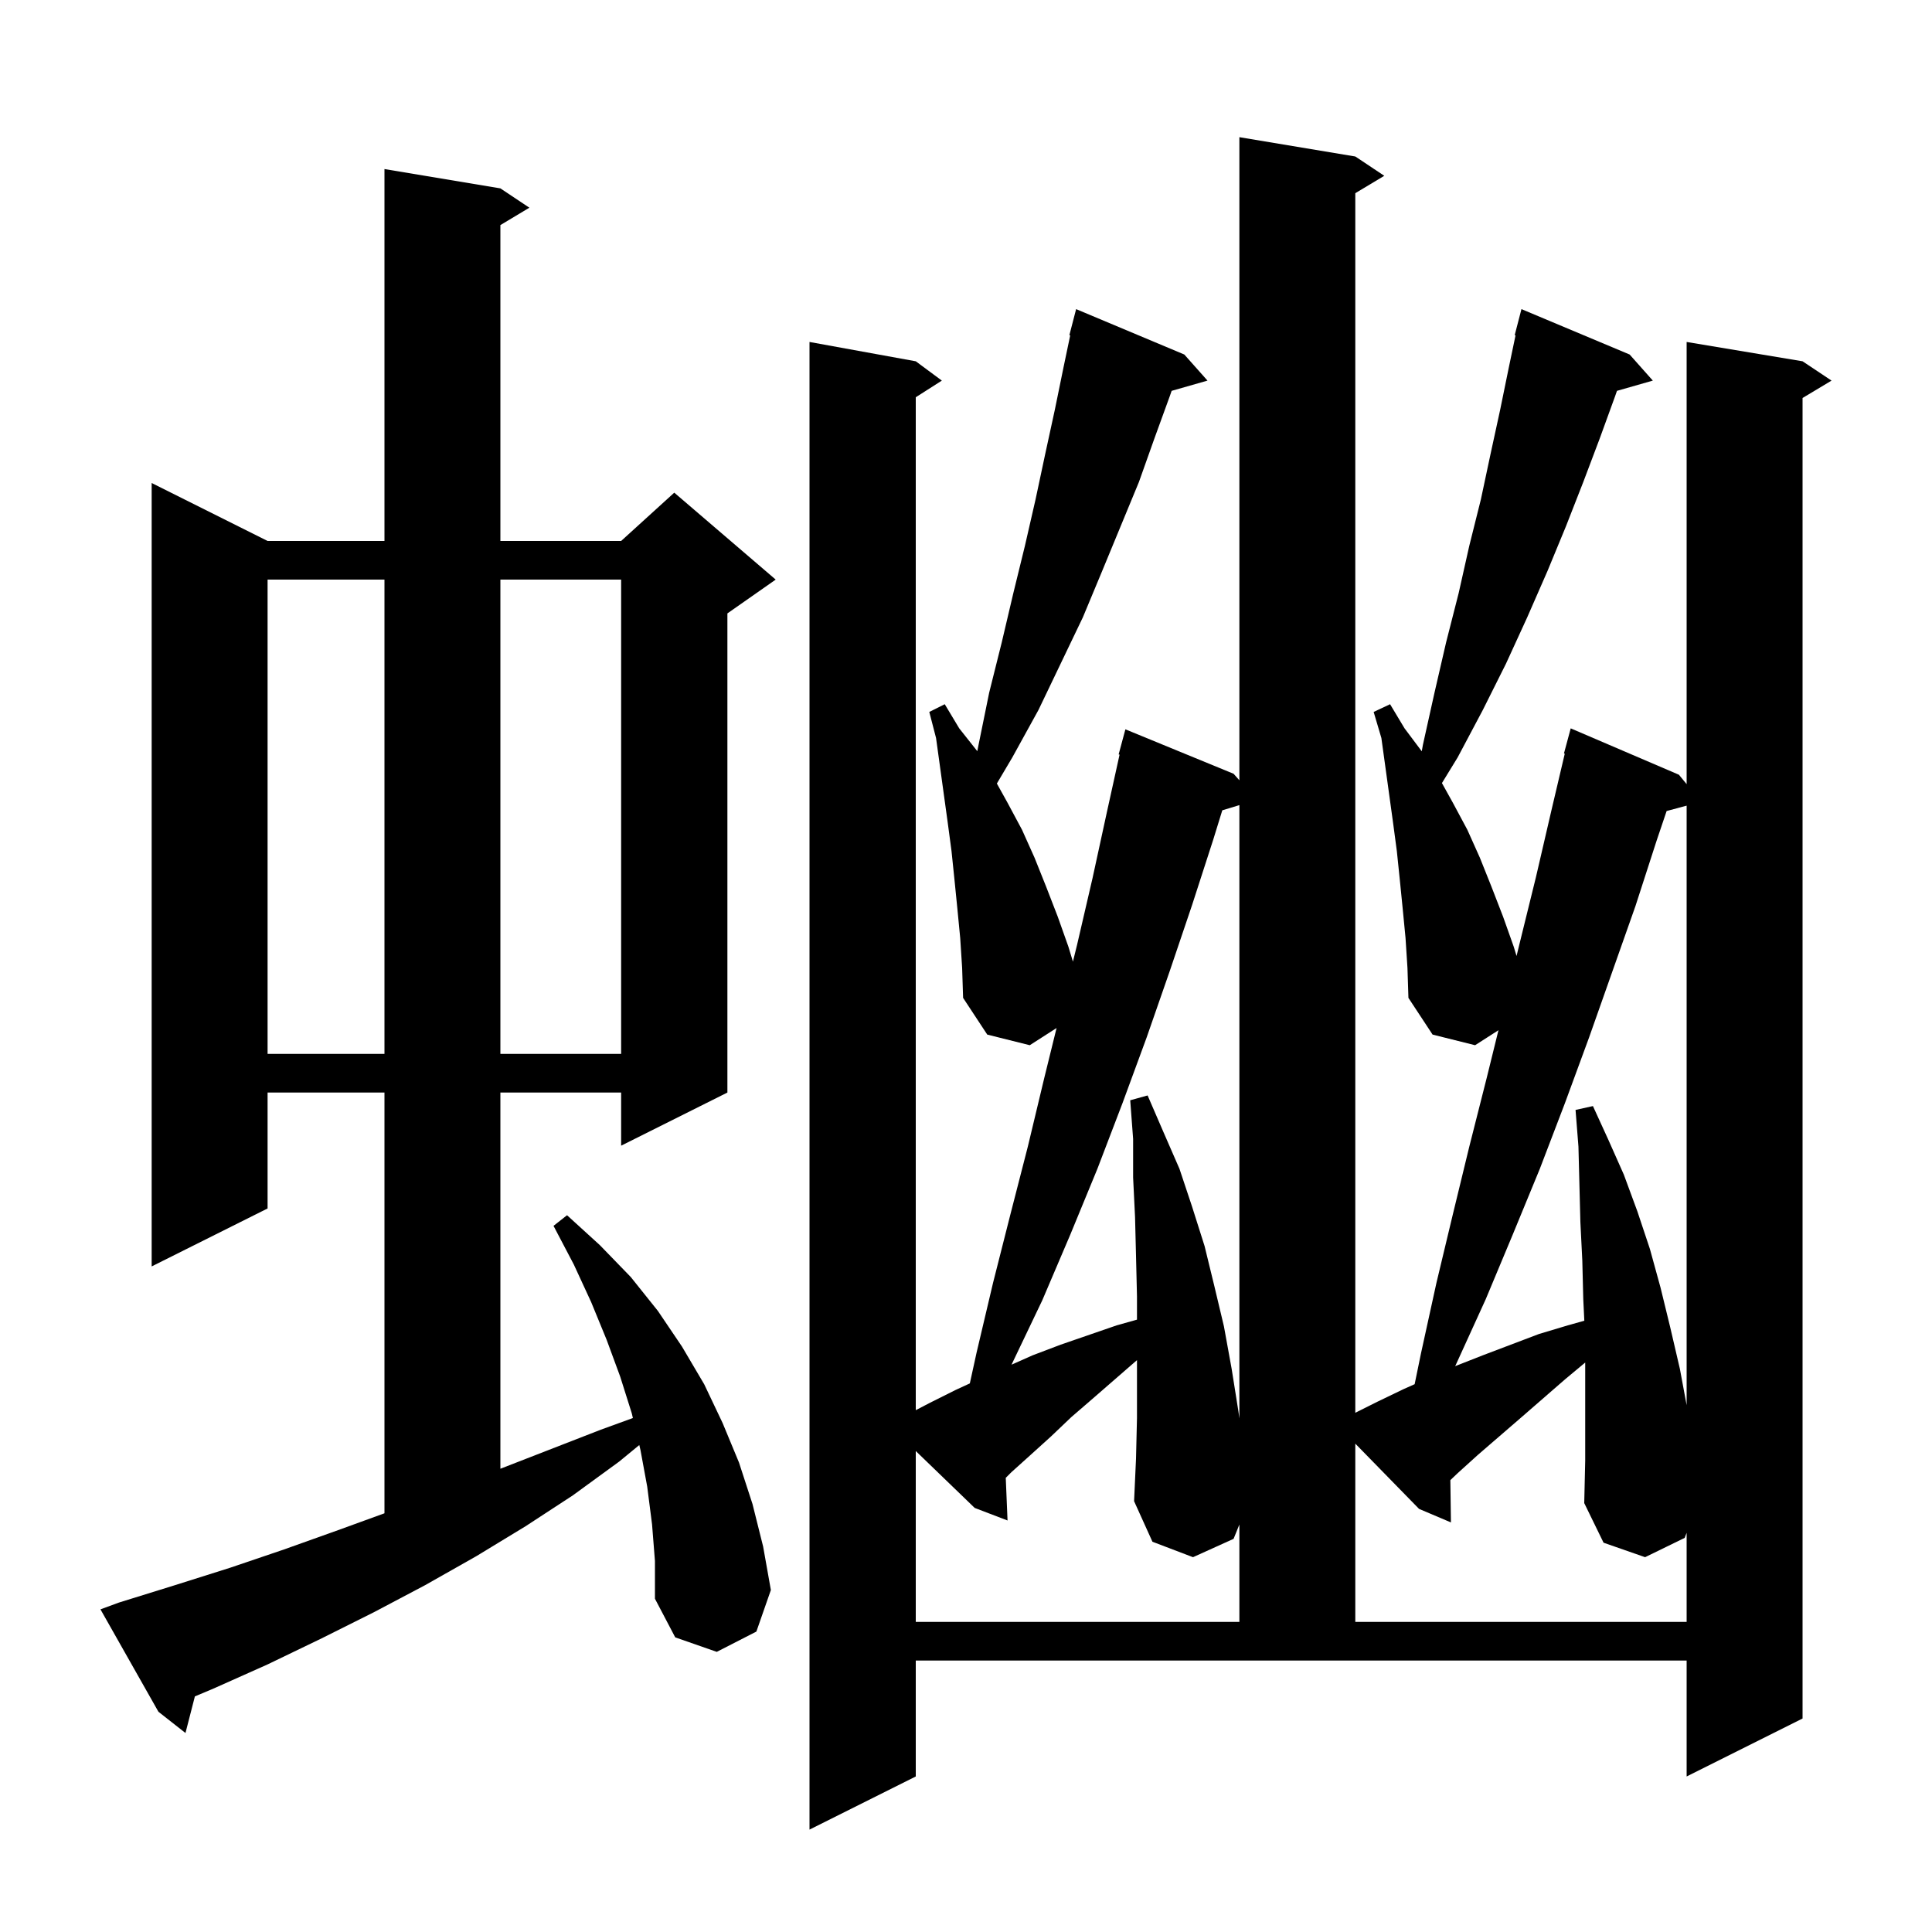 <svg xmlns="http://www.w3.org/2000/svg" xmlns:xlink="http://www.w3.org/1999/xlink" version="1.1" baseProfile="full" viewBox="0 0 200 200" width="200" height="200"><g fill="currentColor"><path d="M 145.5 97.1 L 145.2 94.0 L 144.9 91.0 L 144.6 88.1 L 144.2 85.1 L 143.0 76.4 L 142.2 73.7 L 143.9 72.9 L 145.4 75.4 L 147.18 77.773 L 147.3 77.1 L 148.5 71.7 L 149.7 66.5 L 151.0 61.4 L 152.1 56.5 L 153.3 51.7 L 154.3 47.0 L 155.3 42.4 L 156.2 38.0 L 156.888 34.715 L 156.8 34.7 L 157.5 32.0 L 168.7 36.7 L 171.1 39.4 L 167.388 40.461 L 167.2 41.0 L 165.6 45.4 L 163.9 49.9 L 162.1 54.5 L 160.2 59.1 L 158.1 63.9 L 155.9 68.7 L 153.5 73.5 L 150.9 78.4 L 149.269 81.064 L 150.4 83.1 L 151.9 85.9 L 153.2 88.8 L 154.4 91.8 L 155.6 94.9 L 156.7 98.0 L 156.993 98.966 L 157.3 97.7 L 159.0 90.8 L 160.6 83.9 L 161.985 78.016 L 161.9 78.0 L 162.6 75.4 L 173.8 80.2 L 174.6 81.174 L 174.6 35.4 L 186.6 37.4 L 189.6 39.4 L 186.6 41.2 L 186.6 177.9 L 174.6 183.9 L 174.6 171.9 L 94.8 171.9 L 94.8 183.9 L 83.8 189.4 L 83.8 35.4 L 94.8 37.4 L 97.5 39.4 L 94.8 41.123 L 94.8 145.98 L 96.3 145.2 L 98.9 143.9 L 100.397 143.209 L 101.1 140.0 L 102.8 132.8 L 104.6 125.7 L 106.4 118.7 L 108.1 111.6 L 109.376 106.42 L 106.6 108.2 L 102.2 107.1 L 99.7 103.3 L 99.6 100.2 L 99.4 97.1 L 99.1 94.0 L 98.8 91.0 L 98.5 88.1 L 98.1 85.1 L 96.9 76.4 L 96.2 73.7 L 97.8 72.9 L 99.3 75.4 L 101.17 77.762 L 101.3 77.1 L 102.4 71.7 L 103.7 66.5 L 104.9 61.4 L 106.1 56.5 L 107.2 51.7 L 108.2 47.0 L 109.2 42.4 L 110.1 38.0 L 110.788 34.715 L 110.7 34.7 L 111.4 32.0 L 122.6 36.7 L 125.0 39.4 L 121.288 40.461 L 121.1 41.0 L 119.5 45.4 L 117.9 49.9 L 114.1 59.1 L 112.1 63.9 L 107.5 73.5 L 104.8 78.4 L 103.195 81.111 L 104.3 83.1 L 105.8 85.9 L 107.1 88.8 L 108.3 91.8 L 109.5 94.9 L 110.6 98.0 L 111.069 99.548 L 111.5 97.8 L 113.1 90.9 L 114.6 84.0 L 115.898 78.116 L 115.8 78.1 L 116.5 75.5 L 127.7 80.1 L 128.3 80.775 L 128.3 14.2 L 140.3 16.2 L 143.3 18.2 L 140.3 20.0 L 140.3 146.25 L 142.6 145.1 L 145.3 143.8 L 146.444 143.291 L 147.1 140.1 L 148.7 132.8 L 150.4 125.7 L 152.1 118.7 L 153.9 111.6 L 155.12 106.649 L 152.7 108.2 L 148.3 107.1 L 145.8 103.3 L 145.7 100.2 Z M 67.5 157.8 L 67.0 153.9 L 66.3 150.1 L 66.179 149.59 L 64.1 151.3 L 59.3 154.8 L 54.4 158.0 L 49.3 161.1 L 44.0 164.1 L 38.7 166.9 L 33.3 169.6 L 27.7 172.3 L 22.1 174.8 L 20.174 175.611 L 19.2 179.4 L 16.4 177.2 L 10.4 166.6 L 12.3 165.9 L 18.1 164.1 L 23.8 162.3 L 29.4 160.4 L 35.0 158.4 L 39.8 156.655 L 39.8 113.1 L 27.7 113.1 L 27.7 125.1 L 15.7 131.1 L 15.7 50.0 L 27.7 56.0 L 39.8 56.0 L 39.8 17.5 L 51.8 19.5 L 54.8 21.5 L 51.8 23.3 L 51.8 56.0 L 64.3 56.0 L 69.8 51.0 L 80.3 60.0 L 75.3 63.5 L 75.3 113.1 L 64.3 118.6 L 64.3 113.1 L 51.8 113.1 L 51.8 152.044 L 62.2 148.0 L 65.517 146.794 L 65.4 146.3 L 64.2 142.5 L 62.8 138.7 L 61.2 134.8 L 59.4 130.9 L 57.3 126.9 L 58.7 125.8 L 62.1 128.9 L 65.3 132.2 L 68.1 135.7 L 70.6 139.4 L 72.9 143.3 L 74.8 147.3 L 76.5 151.4 L 77.9 155.7 L 79.0 160.1 L 79.8 164.6 L 78.3 168.9 L 74.2 171.0 L 69.9 169.5 L 67.8 165.5 L 67.8 161.6 Z M 94.8 167.9 L 128.3 167.9 L 128.3 157.818 L 127.7 159.3 L 123.5 161.2 L 119.3 159.6 L 117.4 155.4 L 117.6 151.0 L 117.7 146.8 L 117.7 140.8 L 113.1 144.8 L 110.9 146.7 L 108.8 148.7 L 106.7 150.6 L 104.7 152.4 L 104.116 152.984 L 104.3 157.4 L 100.9 156.1 L 94.8 150.21 Z M 140.3 167.9 L 174.6 167.9 L 174.6 158.675 L 174.4 159.2 L 170.3 161.2 L 166.0 159.7 L 164.0 155.6 L 164.1 151.2 L 164.1 141.05 L 162.0 142.8 L 157.4 146.8 L 153.0 150.6 L 150.9 152.5 L 150.14 153.222 L 150.2 157.6 L 146.9 156.2 L 140.3 149.445 Z M 126.532 83.883 L 125.6 86.9 L 123.4 93.7 L 121.1 100.5 L 118.7 107.4 L 116.2 114.2 L 113.6 121.0 L 110.8 127.8 L 107.9 134.6 L 104.713 141.272 L 106.9 140.3 L 109.8 139.2 L 115.6 137.2 L 117.7 136.609 L 117.7 134.2 L 117.6 130.0 L 117.5 126.0 L 117.3 121.9 L 117.3 117.9 L 117.0 113.9 L 118.8 113.4 L 120.4 117.1 L 122.1 121.0 L 123.4 124.9 L 124.7 129.0 L 125.7 133.1 L 126.7 137.3 L 127.5 141.7 L 128.2 146.1 L 128.3 146.833 L 128.3 83.346 Z M 172.529 83.956 L 171.5 87.0 L 169.3 93.8 L 164.5 107.4 L 162.0 114.2 L 159.4 121.0 L 156.6 127.8 L 153.8 134.5 L 150.7 141.3 L 150.633 141.43 L 150.7 141.4 L 153.5 140.3 L 159.3 138.1 L 162.3 137.2 L 164.008 136.72 L 163.9 134.5 L 163.8 130.5 L 163.6 126.5 L 163.4 118.7 L 163.1 114.9 L 164.9 114.5 L 166.5 118.0 L 168.1 121.6 L 169.5 125.4 L 170.8 129.3 L 171.9 133.3 L 172.9 137.4 L 173.9 141.7 L 174.6 145.463 L 174.6 83.402 Z M 27.7 60.0 L 27.7 109.1 L 39.8 109.1 L 39.8 60.0 Z M 51.8 60.0 L 51.8 109.1 L 64.3 109.1 L 64.3 60.0 Z "/></g></svg>